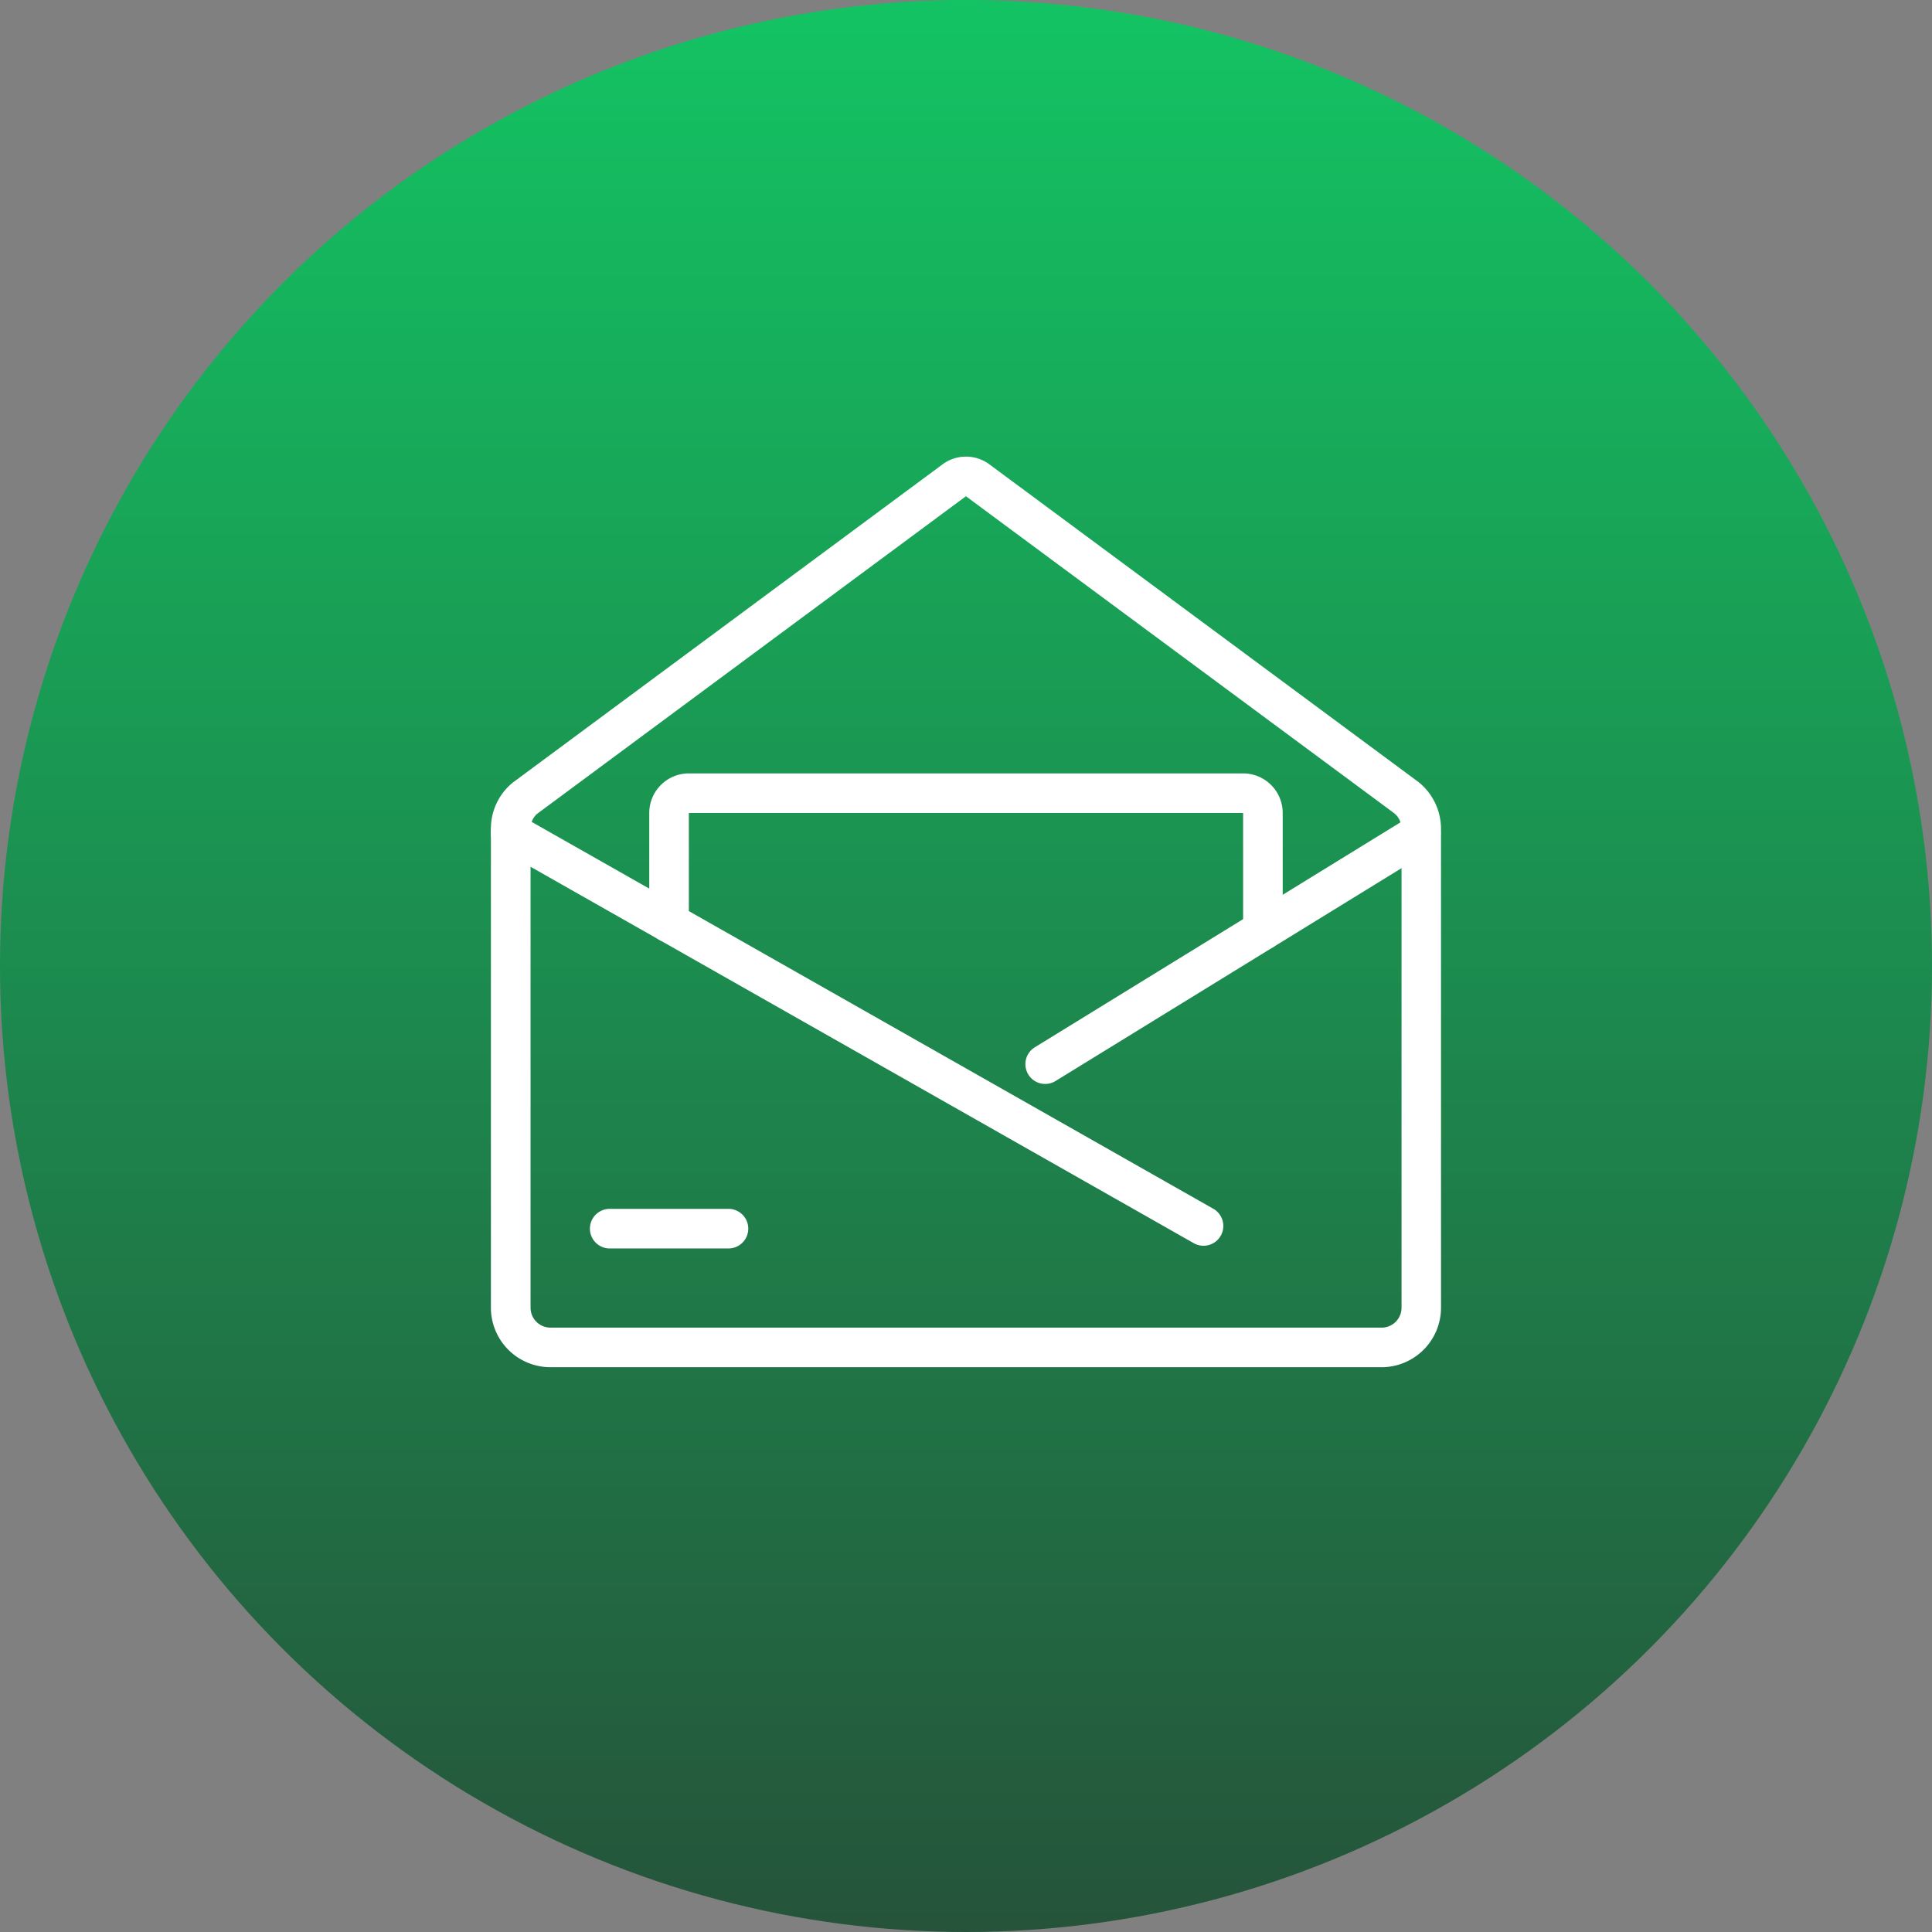 <svg xmlns="http://www.w3.org/2000/svg" width="122" height="122"><rect width="100%" height="100%" fill="#808080" stroke="none"/><defs><linearGradient id="a" x1=".5" x2=".5" y2="1" gradientUnits="objectBoundingBox"><stop offset="0" stop-color="#13c463"/><stop offset="1" stop-color="#25533a"/></linearGradient></defs><g data-name="Group 1045"><g data-name="Group 1043"><g data-name="Group 1020"><g data-name="Group 14" transform="translate(.125 .125)"><circle cx="61" cy="61" r="61" fill="url(#a)" data-name="Ellipse 4" transform="translate(-.125 -.125)"/></g></g></g><g fill="#fff" data-name="Group 1044"><path d="M87.249 86.335h-52.5a3.761 3.761 0 0 1-3.75-3.764V52.334a3.757 3.757 0 0 1 1.36-2.9l27.154-20.107a2.481 2.481 0 0 1 2.97 0l27.1 20.064a3.788 3.788 0 0 1 1.413 2.943v30.238a3.761 3.761 0 0 1-3.75 3.764m-26.251-55L33.903 51.401a1.245 1.245 0 0 0-.4.933v30.238a1.259 1.259 0 0 0 1.25 1.264h52.5a1.259 1.259 0 0 0 1.25-1.264V52.334a1.264 1.264 0 0 0-.456-.976Z" data-name="Path 2273"/><path d="M75.998 78.666a1.245 1.245 0 0 1-.616-.163l-43.748-24.83a1.25 1.25 0 1 1 1.234-2.174l43.748 24.83a1.25 1.25 0 0 1-.618 2.337" data-name="Path 2274"/><path d="M66.002 68.448a1.25 1.25 0 0 1-.656-2.315l23.749-14.611a1.25 1.25 0 0 1 1.309 2.129L66.655 68.262a1.24 1.24 0 0 1-.654.186" data-name="Path 2275"/><path d="M46.001 78.836h-7.5a1.25 1.25 0 1 1 0-2.5h7.5a1.25 1.25 0 1 1 0 2.5" data-name="Path 2276"/><path d="M79.749 59.988a1.25 1.25 0 0 1-1.25-1.25v-7.4h-35v6.925a1.25 1.25 0 0 1-2.5 0v-6.925a2.5 2.5 0 0 1 2.5-2.5h35a2.5 2.5 0 0 1 2.5 2.5v7.4a1.25 1.25 0 0 1-1.25 1.25" data-name="Path 2277"/></g></g></svg>
